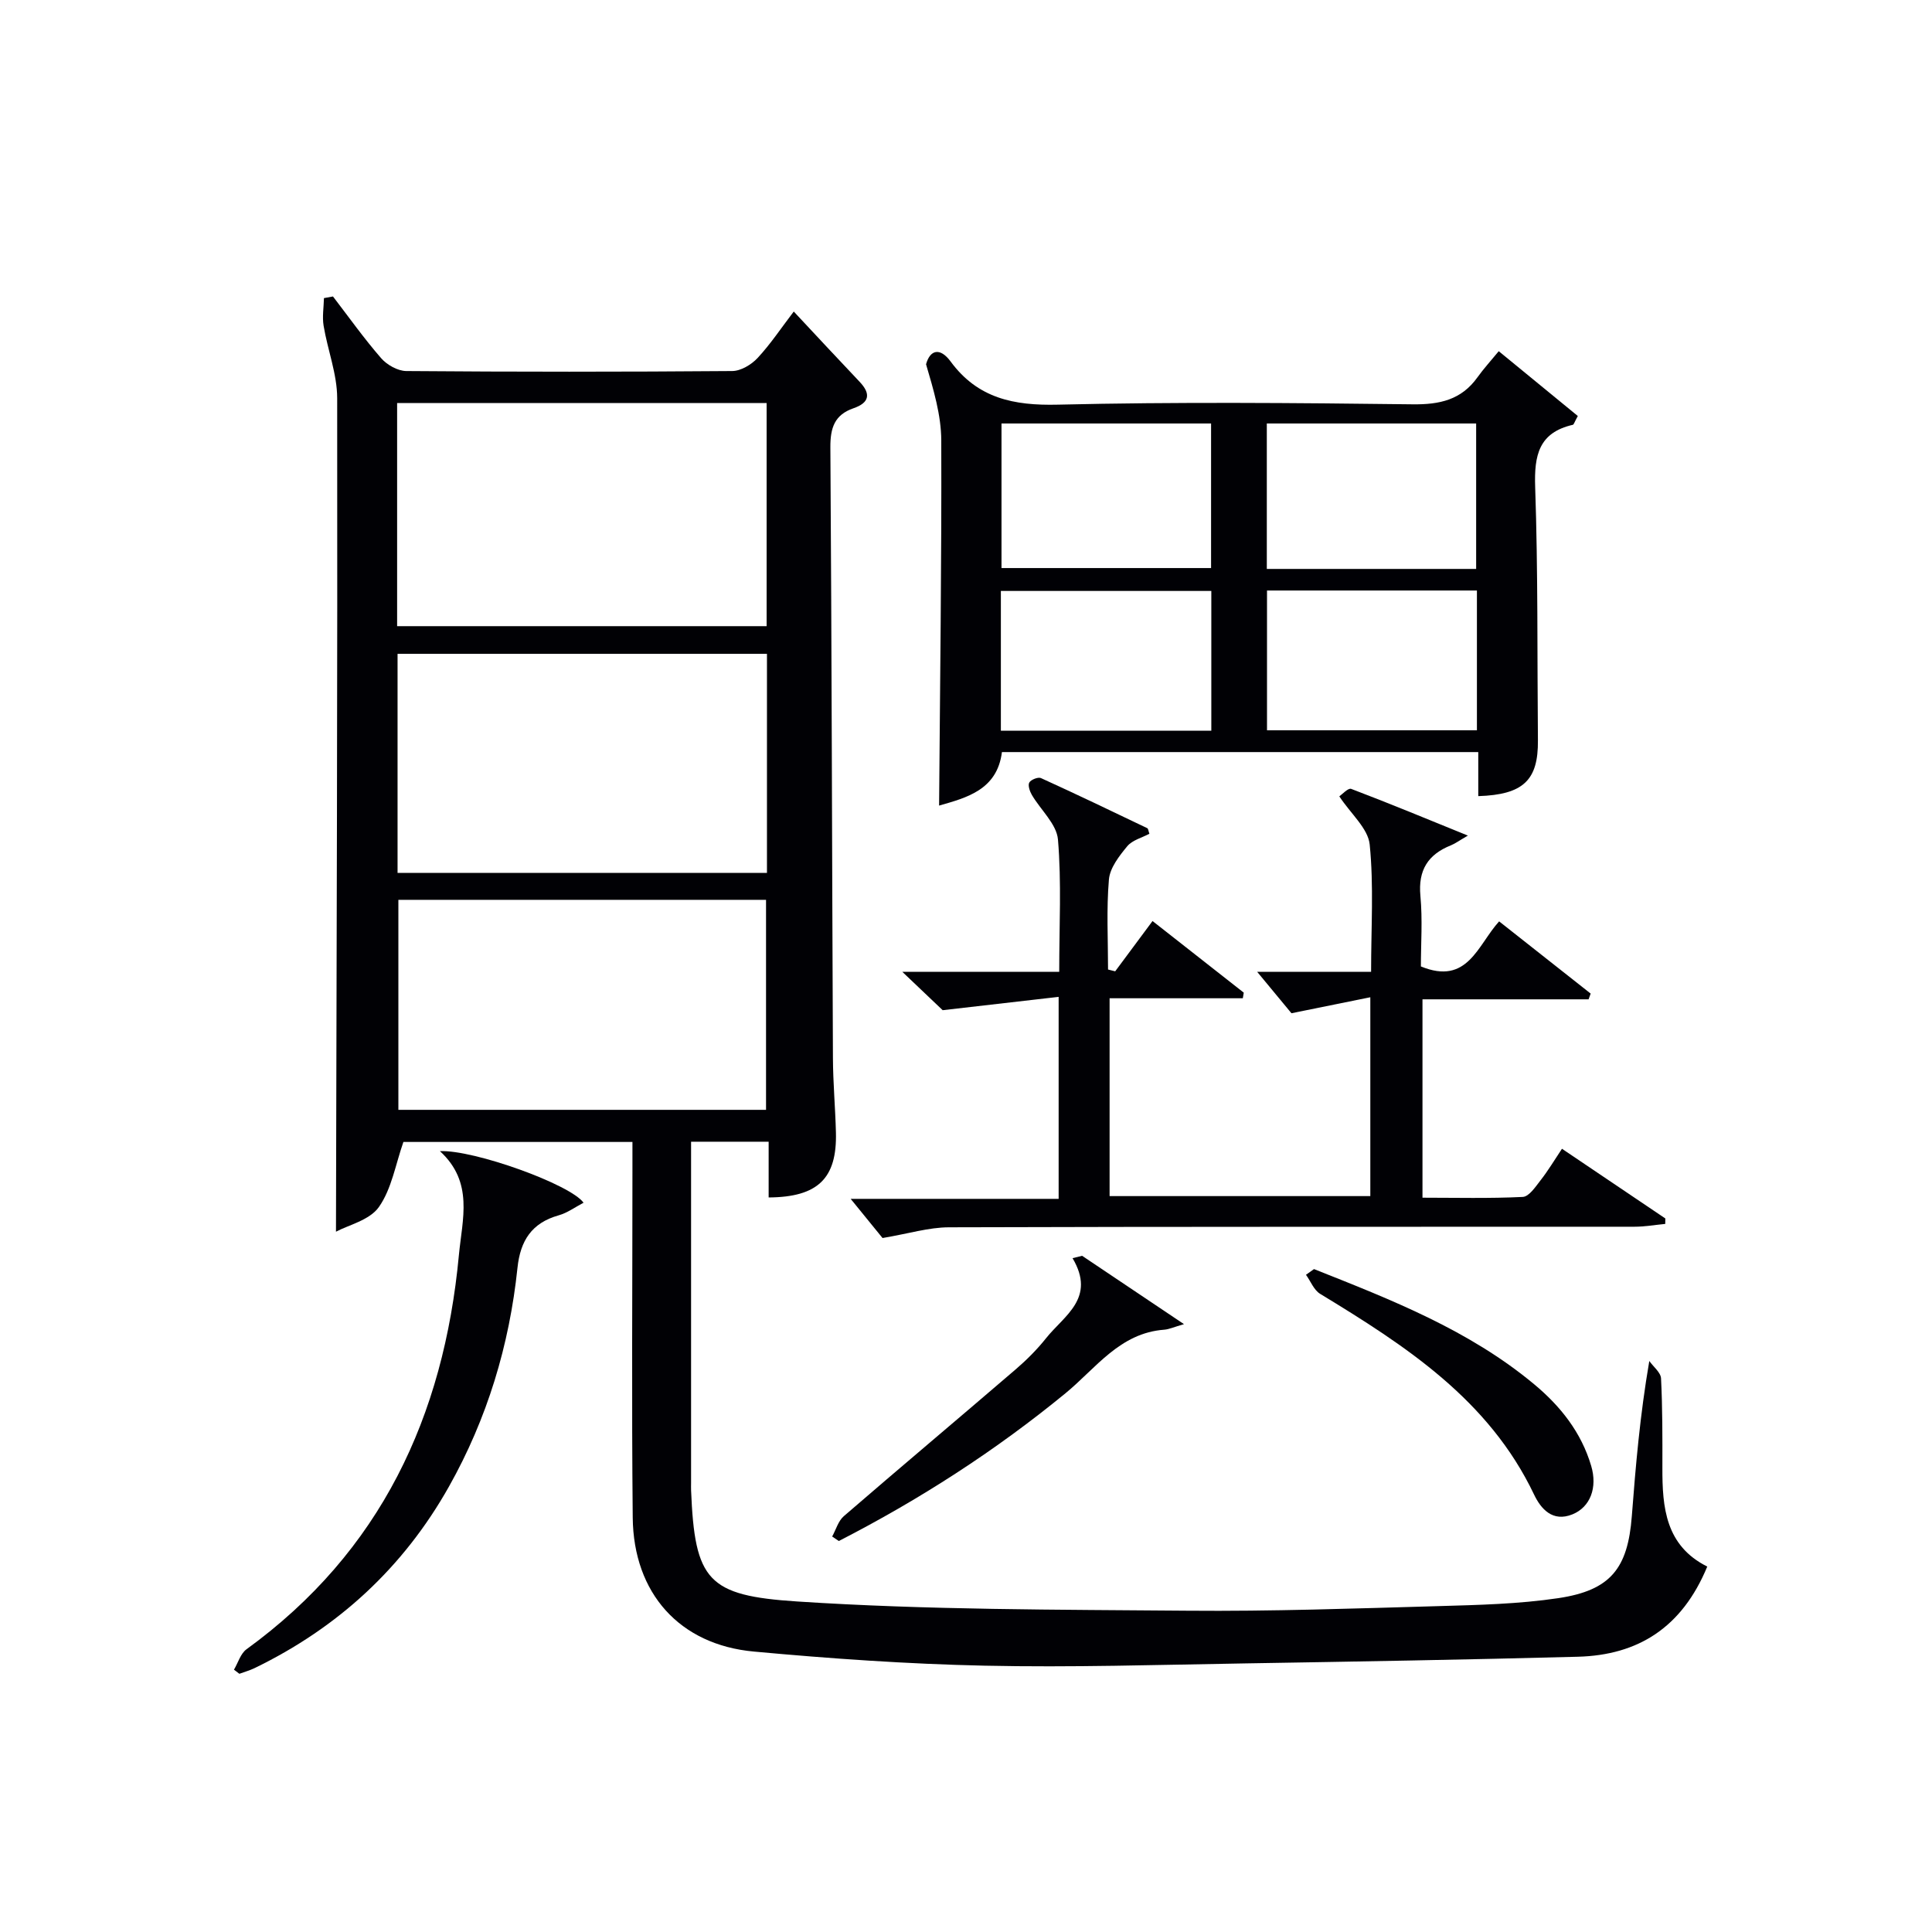 <svg enable-background="new 0 0 400 400" viewBox="0 0 400 400" xmlns="http://www.w3.org/2000/svg"><g fill="#010105"><path d="m353.47 324.34c-5.25 12.69-14.38 18.34-26.8 18.67-22.96.61-45.93 1-68.9 1.38-17.98.29-35.96.86-53.93.47-15.93-.34-31.88-1.46-47.75-2.92-15.4-1.41-24.93-12.08-25.09-27.73-.24-23.99-.06-47.98-.06-71.98 0-1.81 0-3.62 0-5.8-16.23 0-32.13 0-47.42 0-1.63 4.64-2.43 9.72-5.08 13.48-1.93 2.73-6.33 3.73-8.88 5.1.13-57.74.33-115.16.25-172.58-.01-4.99-1.98-9.97-2.81-14.98-.31-1.86.03-3.82.07-5.73.62-.11 1.25-.23 1.87-.34 3.29 4.29 6.43 8.71 9.97 12.78 1.2 1.38 3.43 2.64 5.2 2.66 22.49.18 44.99.18 67.48 0 1.79-.01 3.97-1.32 5.25-2.69 2.69-2.89 4.89-6.22 7.5-9.63 4.76 5.09 9.17 9.84 13.63 14.54 2.42 2.55 2 4.36-1.28 5.49-3.9 1.35-4.79 4.05-4.77 8.05.28 42.15.34 84.3.53 126.45.02 5.15.49 10.29.62 15.43.24 9.49-3.7 13.39-13.93 13.46 0-3.73 0-7.48 0-11.54-5.4 0-10.32 0-16.06 0v5.17 65.48c0 .5-.02 1 0 1.5.76 18.76 3.44 21.83 21.99 23.04 26.87 1.76 53.88 1.68 80.83 1.91 17.3.15 34.61-.46 51.91-.95 8.29-.24 16.64-.43 24.82-1.65 10.84-1.62 14.39-6.16 15.22-16.97.8-10.42 1.68-20.84 3.62-32.13.85 1.2 2.36 2.36 2.43 3.6.31 6.15.29 12.32.28 18.49-.03 8.25.66 16.15 9.29 20.47zm-271.25-194.7h76.5c0-15.61 0-30.86 0-46.19-25.64 0-50.99 0-76.5 0zm76.57 5.73c-25.76 0-51.1 0-76.48 0v45.35h76.48c0-15.19 0-30.1 0-45.35zm-.19 94.41c0-14.87 0-29.24 0-43.48-25.64 0-50.89 0-76.12 0v43.48z"/><path d="m310.3 72.71c6.2 5.08 11.37 9.33 16.37 13.42-.71 1.28-.82 1.77-1.03 1.82-7.06 1.62-8.02 6.32-7.8 12.87.6 17.47.41 34.97.57 52.46.08 8.23-2.99 11.25-12.35 11.55 0-2.95 0-5.89 0-9.12-33.04 0-65.64 0-98.62 0-.99 7.87-7.39 9.46-13.01 11.08.19-25.16.53-50.39.45-75.61-.02-5.24-1.6-10.48-3.15-15.76.82-3.01 2.9-3.55 5.09-.57 5.6 7.61 13.05 9.15 22.19 8.93 24.48-.58 48.98-.37 73.47-.07 5.61.07 10.08-.93 13.42-5.6 1.25-1.75 2.72-3.36 4.4-5.4zm-102.95 14.97v29.93h43.39c0-10.15 0-19.91 0-29.93-14.5 0-28.75 0-43.39 0zm98.27 30.11c0-10.28 0-20.14 0-30.11-14.63 0-28.87 0-43.34 0v30.11zm-54.83 4.56c-14.79 0-29.16 0-43.57 0v28.94h43.57c0-9.73 0-19.16 0-28.94zm54.99-.09c-14.83 0-29.08 0-43.46 0v28.94h43.46c0-9.82 0-19.25 0-28.94z"/><path d="m237.97 172.62c-1.55.83-3.54 1.32-4.59 2.59-1.66 2.01-3.58 4.47-3.79 6.88-.53 6.17-.18 12.42-.18 18.64.49.12.99.25 1.48.37 2.51-3.38 5.02-6.76 7.73-10.41 6.41 5.03 12.65 9.93 18.89 14.83-.07.39-.13.77-.2 1.16-9.09 0-18.19 0-27.58 0v40.96h53.98c0-13.29 0-26.54 0-41.17-5.19 1.05-10.16 2.06-16.33 3.31-1.78-2.15-4.5-5.44-7.1-8.58h23.59c0-9.19.57-17.84-.29-26.35-.33-3.32-3.88-6.32-6.29-9.97.56-.38 1.82-1.79 2.46-1.55 7.84 2.97 15.59 6.19 24.16 9.67-1.83 1.06-2.62 1.65-3.5 2.01-4.77 1.9-6.83 5.15-6.33 10.47.46 4.92.1 9.91.1 14.61 9.7 3.99 11.74-4.44 16.2-9.33 6.42 5.06 12.68 10 18.95 14.95-.14.4-.29.8-.43 1.19-11.36 0-22.72 0-34.39 0v41.07c6.93 0 13.86.18 20.76-.16 1.3-.06 2.65-2.11 3.7-3.46 1.53-1.95 2.81-4.1 4.42-6.51 7.22 4.87 14.31 9.65 21.4 14.43-.01.38-.01.75-.02 1.13-2.12.2-4.25.58-6.37.58-47.31.03-94.63-.03-141.94.12-4.17.01-8.33 1.31-13.74 2.22-1.65-2.03-4.23-5.19-6.6-8.11h43.06c0-13.83 0-27.2 0-41.82-7.69.88-15.08 1.73-24.01 2.76-1.53-1.45-4.51-4.29-8.36-7.95h32.49c0-9.53.49-18.51-.26-27.38-.27-3.21-3.59-6.13-5.41-9.25-.43-.74-.85-1.97-.53-2.55.34-.6 1.82-1.19 2.41-.93 7.39 3.36 14.71 6.87 22.03 10.38.2.12.23.6.43 1.15z"/><path d="m48.44 345.69c.85-1.43 1.36-3.33 2.6-4.23 27.77-20.17 40.84-48.19 43.97-81.62.7-7.45 3.11-15.06-3.93-21.51 7.04-.31 27.01 6.88 29.74 10.68-1.76.92-3.36 2.11-5.15 2.61-5.58 1.57-7.94 5.24-8.53 10.86-1.68 16.03-6.27 31.23-14.2 45.32-9.43 16.75-22.94 29.17-40.2 37.55-1.01.49-2.12.8-3.18 1.19-.38-.29-.75-.57-1.12-.85z"/><path d="m224.04 260c6.73 4.52 13.46 9.04 21.09 14.15-2.08.6-3.07 1.07-4.09 1.15-9.2.68-14.15 7.99-20.43 13.15-14.54 11.93-30.24 22.03-46.94 30.6-.46-.31-.92-.62-1.38-.93.79-1.43 1.26-3.22 2.42-4.22 11.81-10.2 23.76-20.24 35.6-30.41 2.26-1.94 4.4-4.09 6.26-6.42 3.74-4.7 10.4-8.29 5.49-16.58.65-.16 1.31-.32 1.98-.49z"/><path d="m272.05 262.75c16.03 6.36 32.12 12.63 45.61 23.87 5.45 4.54 9.73 9.95 11.78 16.88 1.33 4.48-.17 8.52-3.88 10.03-4.12 1.67-6.54-1.15-7.94-4.08-9.37-19.68-26.62-30.82-44.31-41.58-1.29-.79-1.96-2.61-2.92-3.94.56-.4 1.11-.79 1.66-1.18z"/></g></svg>